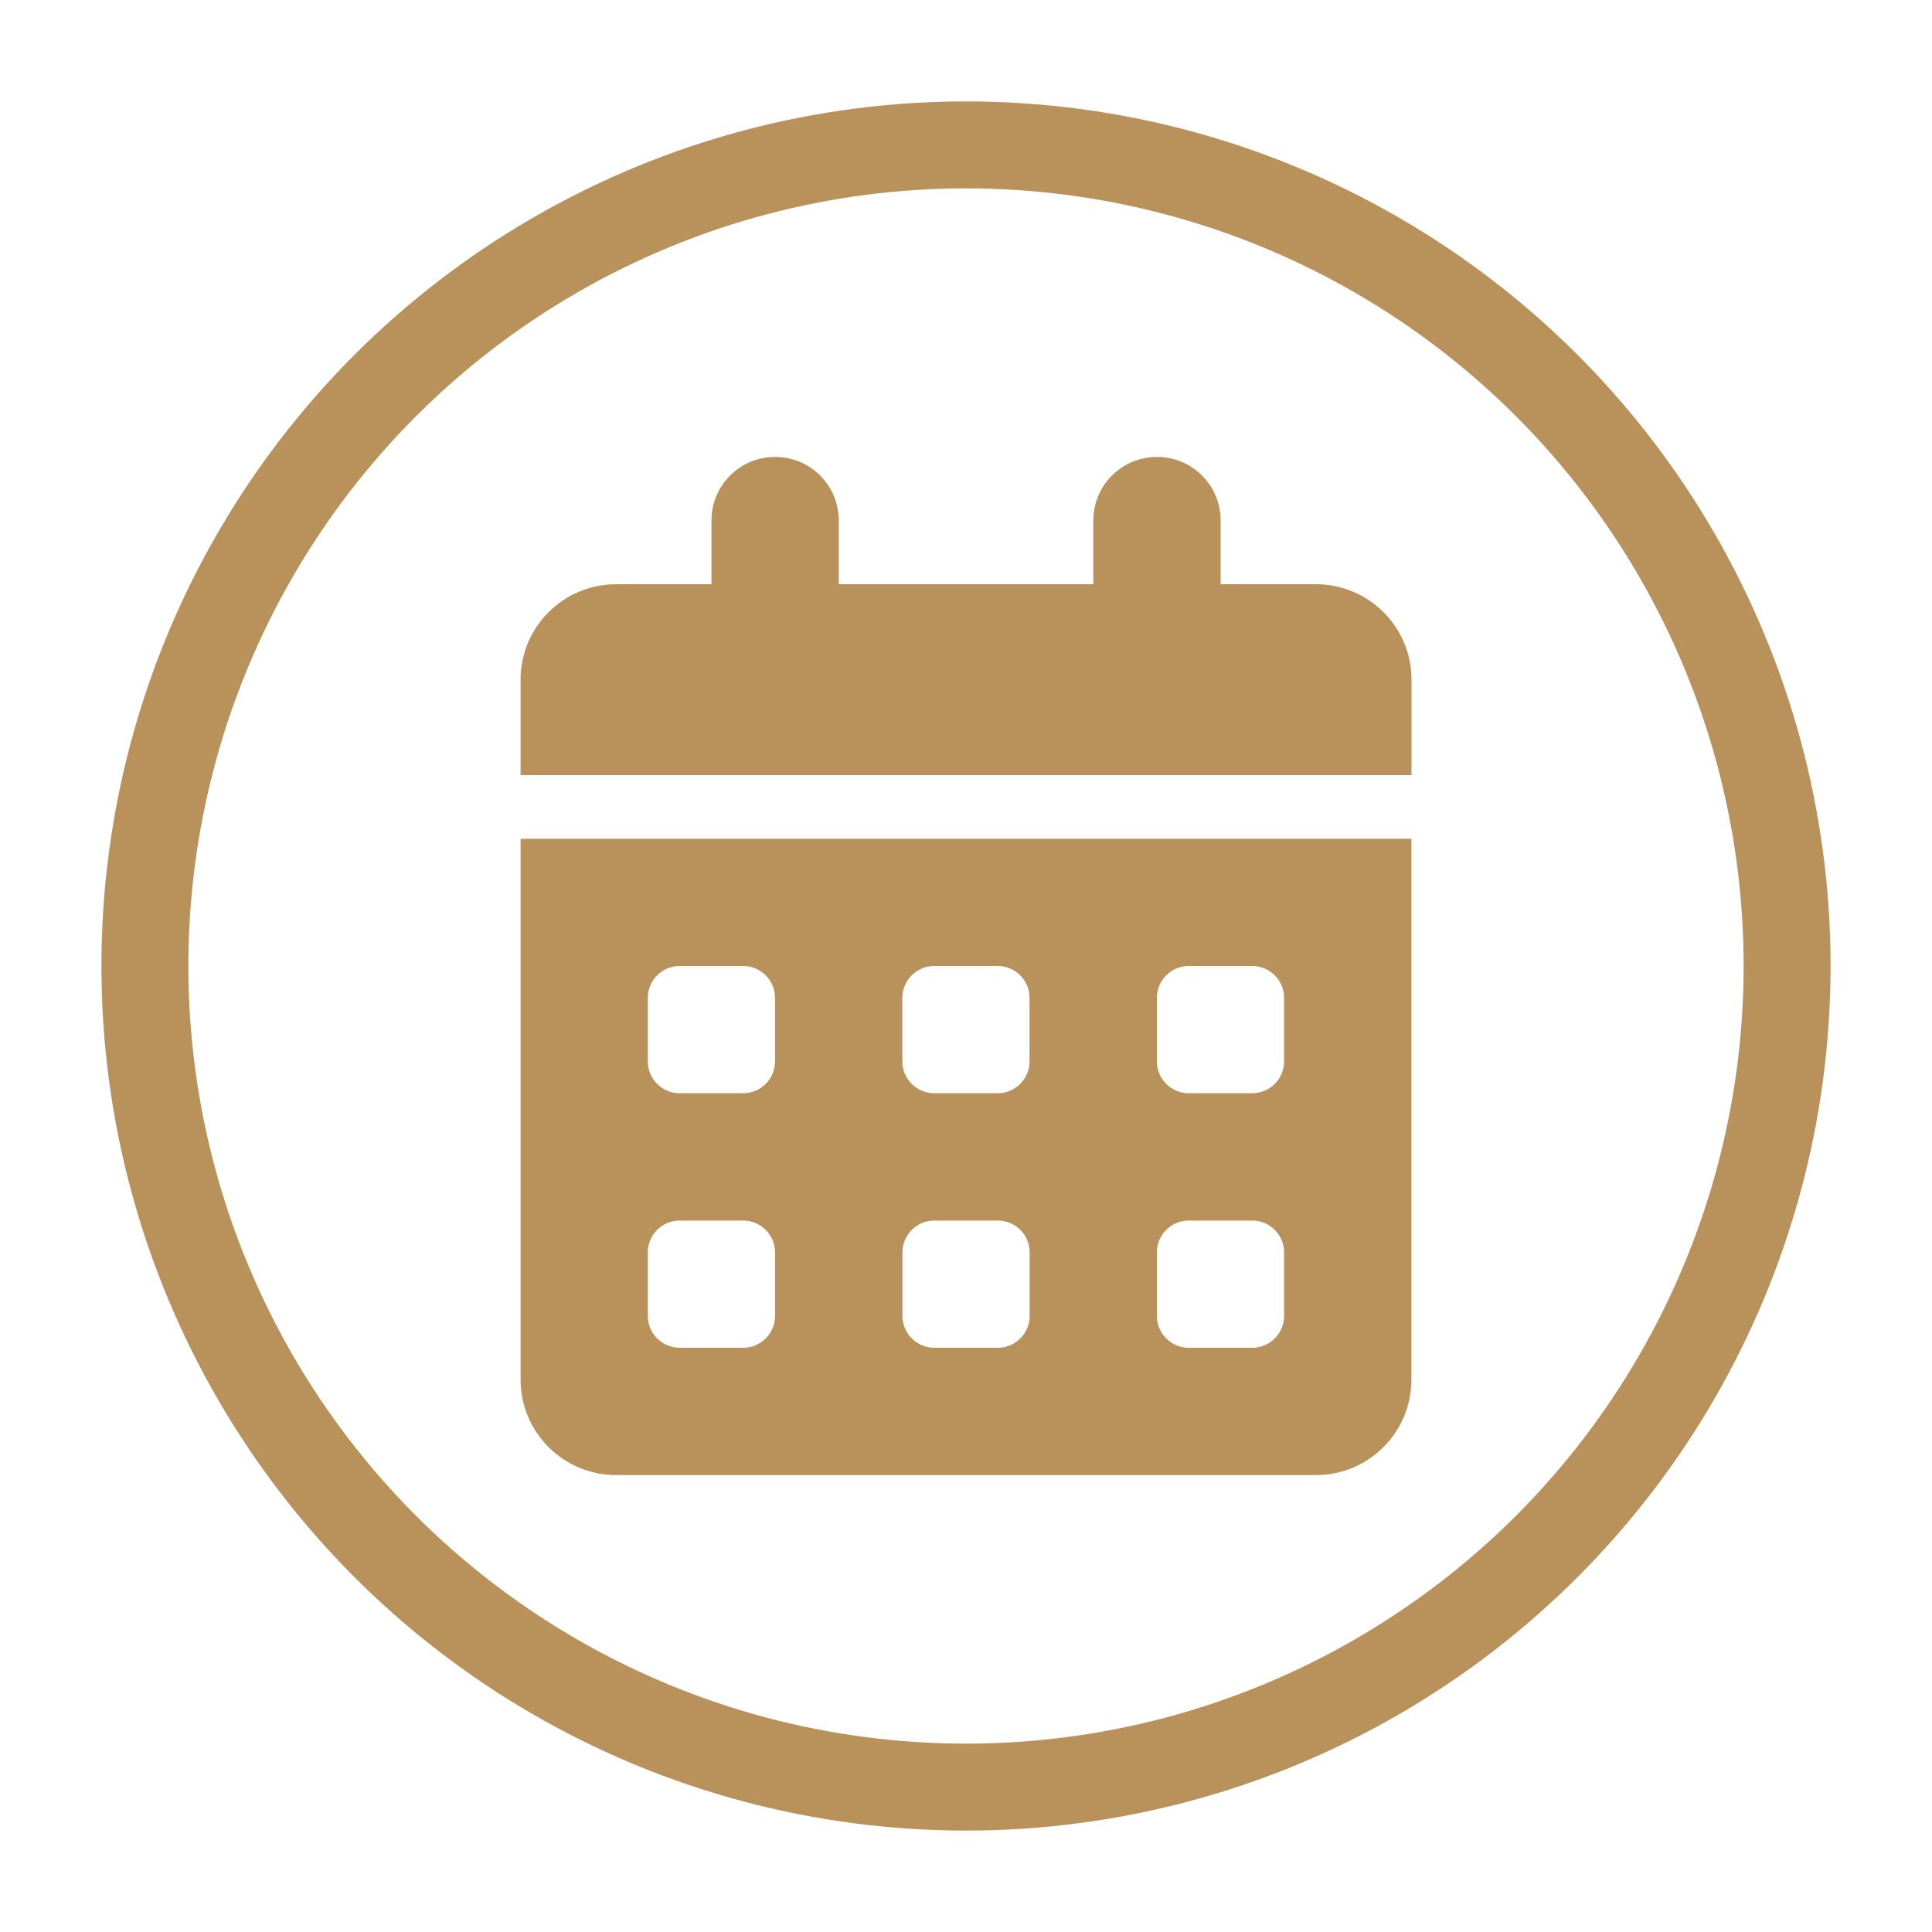 <?xml version="1.0" encoding="UTF-8"?> <svg xmlns="http://www.w3.org/2000/svg" id="Ebene_1" data-name="Ebene 1" viewBox="0 0 200 200"><defs><style> .cls-1 { fill: none; stroke: #b9915a; stroke-linecap: round; stroke-linejoin: round; stroke-width: 9px; } .cls-2 { fill: #b9915a; stroke-width: 0px; } </style></defs><path class="cls-2" d="M80.24,47.3c3.64,0,6.59,2.94,6.59,6.59v6.59h26.35v-6.59c0-3.64,2.94-6.59,6.59-6.59s6.59,2.94,6.59,6.59v6.59h9.88c5.45,0,9.88,4.43,9.88,9.88v9.88H53.89v-9.88c0-5.45,4.43-9.88,9.88-9.88h9.88v-6.59c0-3.64,2.94-6.59,6.59-6.59ZM53.89,86.83h92.22v55.99c0,5.45-4.43,9.88-9.88,9.88H63.77c-5.45,0-9.88-4.43-9.88-9.88v-55.99ZM67.06,103.29v6.59c0,1.81,1.48,3.29,3.29,3.29h6.59c1.81,0,3.29-1.48,3.29-3.29v-6.59c0-1.81-1.48-3.29-3.29-3.29h-6.59c-1.81,0-3.29,1.48-3.29,3.29ZM93.41,103.29v6.59c0,1.81,1.48,3.29,3.29,3.29h6.59c1.81,0,3.29-1.48,3.29-3.29v-6.59c0-1.81-1.48-3.29-3.29-3.29h-6.59c-1.81,0-3.29,1.48-3.29,3.29ZM123.05,100c-1.81,0-3.29,1.48-3.29,3.29v6.59c0,1.81,1.48,3.29,3.29,3.29h6.59c1.81,0,3.29-1.48,3.29-3.29v-6.59c0-1.81-1.48-3.29-3.29-3.29h-6.59ZM67.06,129.64v6.59c0,1.81,1.48,3.29,3.29,3.29h6.59c1.81,0,3.29-1.48,3.29-3.29v-6.59c0-1.81-1.48-3.29-3.29-3.29h-6.59c-1.81,0-3.29,1.48-3.29,3.29ZM96.71,126.35c-1.81,0-3.29,1.48-3.29,3.29v6.59c0,1.81,1.48,3.29,3.29,3.29h6.59c1.81,0,3.29-1.48,3.29-3.29v-6.59c0-1.81-1.48-3.29-3.29-3.29h-6.59ZM119.76,129.64v6.59c0,1.81,1.48,3.29,3.29,3.29h6.59c1.81,0,3.29-1.48,3.29-3.29v-6.59c0-1.81-1.48-3.29-3.29-3.29h-6.59c-1.81,0-3.29,1.48-3.29,3.29Z"></path><circle class="cls-1" cx="100" cy="100" r="85"></circle></svg> 